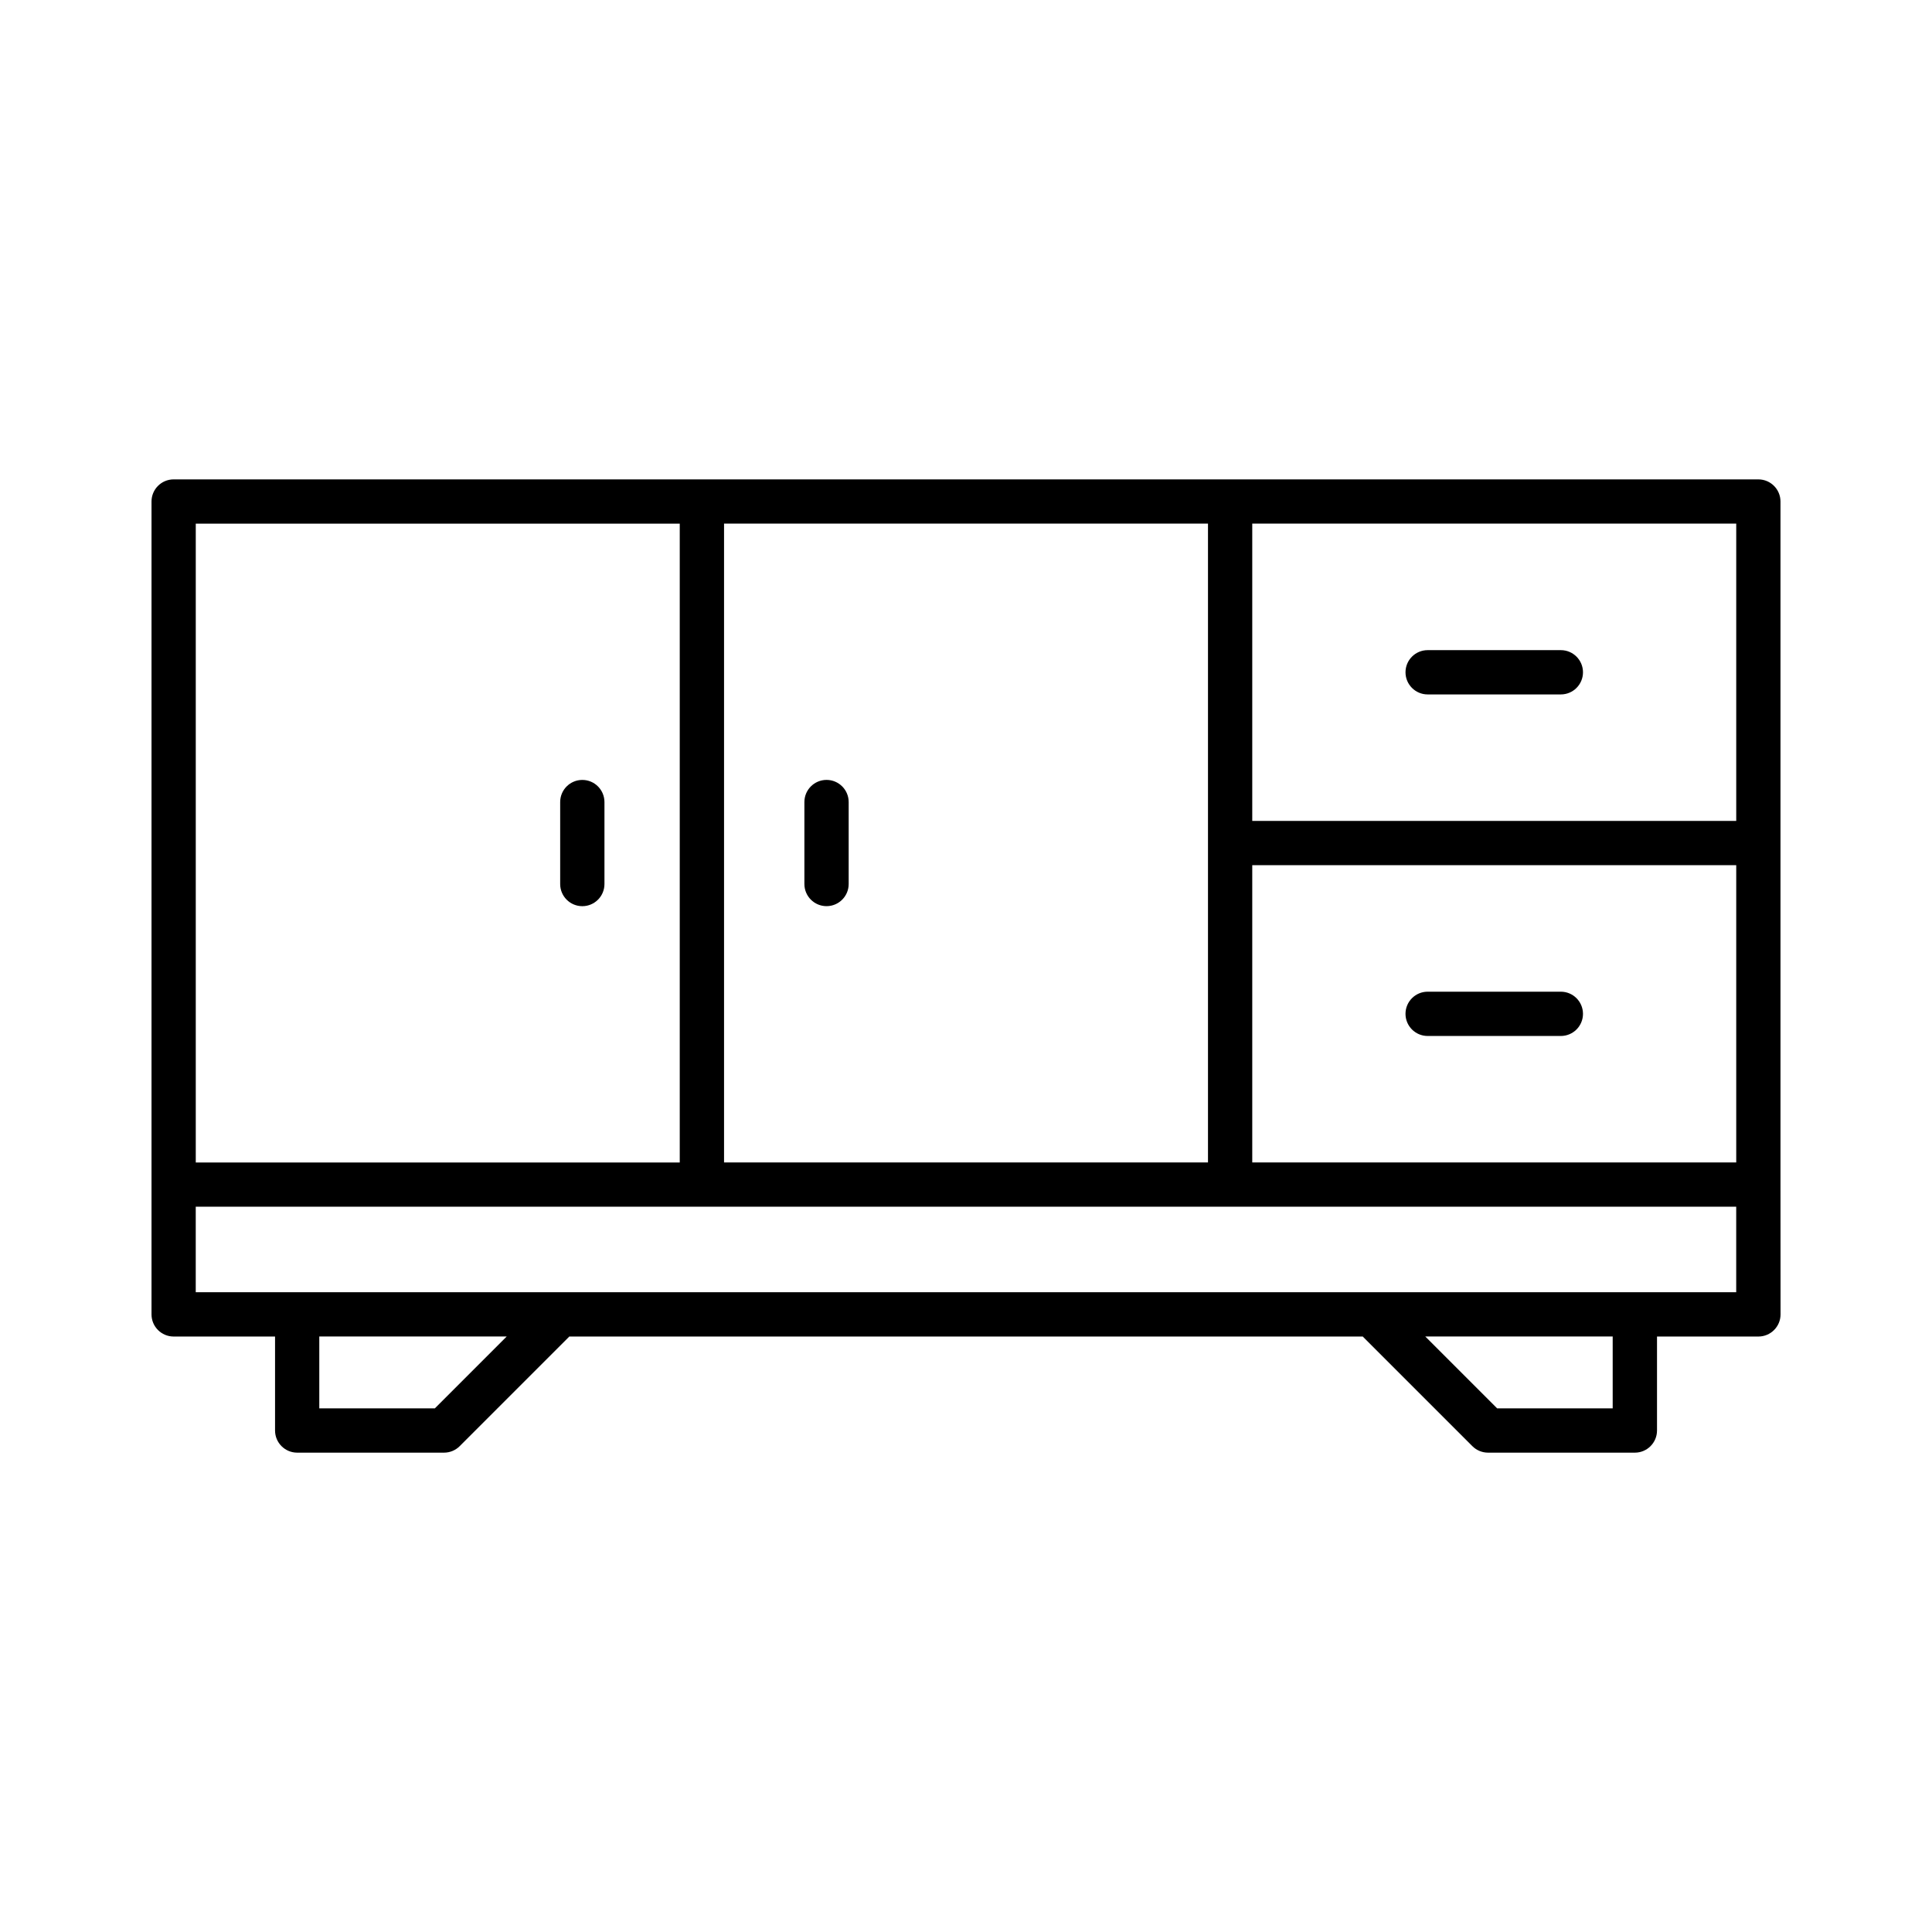<?xml version="1.0" encoding="UTF-8"?>
<!-- Uploaded to: ICON Repo, www.svgrepo.com, Generator: ICON Repo Mixer Tools -->
<svg fill="#000000" width="800px" height="800px" version="1.1" viewBox="144 144 512 512" xmlns="http://www.w3.org/2000/svg">
 <g>
  <path d="m298.32 350.69c-3.238 0-5.867 2.629-5.867 5.867v21.723c0 3.238 2.629 5.867 5.867 5.867s5.867-2.629 5.867-5.867v-21.723c-0.004-3.238-2.629-5.867-5.867-5.867z"/>
  <path d="m363.04 384.14c3.238 0 5.867-2.629 5.867-5.867v-21.723c0-3.238-2.629-5.867-5.867-5.867s-5.867 2.629-5.867 5.867v21.723c0 3.238 2.629 5.867 5.867 5.867z"/>
  <path d="m522.34 328.03h35.301c3.238 0 5.867-2.629 5.867-5.867 0-3.238-2.629-5.867-5.867-5.867h-35.301c-3.238 0-5.867 2.629-5.867 5.867 0.004 3.238 2.629 5.867 5.867 5.867z"/>
  <path d="m557.64 406.81h-35.301c-3.238 0-5.867 2.629-5.867 5.867s2.629 5.867 5.867 5.867h35.301c3.238 0 5.867-2.629 5.867-5.867-0.004-3.238-2.633-5.867-5.867-5.867z"/>
  <path d="m609.98 271.04h-419.96c-3.238 0-5.867 2.629-5.867 5.867v215.42c0 3.238 2.629 5.867 5.867 5.867h26.871v24.906c0 3.238 2.629 5.867 5.867 5.867h38.914c1.555 0 3.051-0.617 4.148-1.719l28.969-28.969c0.023-0.023 0.031-0.059 0.059-0.086h210.32c0.023 0.027 0.031 0.062 0.059 0.086l28.969 28.969c1.098 1.102 2.594 1.719 4.148 1.719h38.914c3.238 0 5.867-2.629 5.867-5.867v-24.906h26.871c3.238 0 5.867-2.629 5.867-5.867l-0.016-34.398v-181.02c0-3.238-2.629-5.867-5.867-5.867zm-134.12 102.24h128.26v78.785h-128.26zm128.26-11.73h-128.26v-78.785h128.26zm-139.99 5.867v84.648h-128.25v-169.3h128.25zm-268.25-84.648h128.26v169.3h-128.26zm63.359 234.46h-30.625v-19.043h49.664zm312.14 0h-30.621l-19.043-19.043h49.664zm32.734-30.773h-408.24v-22.664h408.24z"/>
 </g>
</svg>